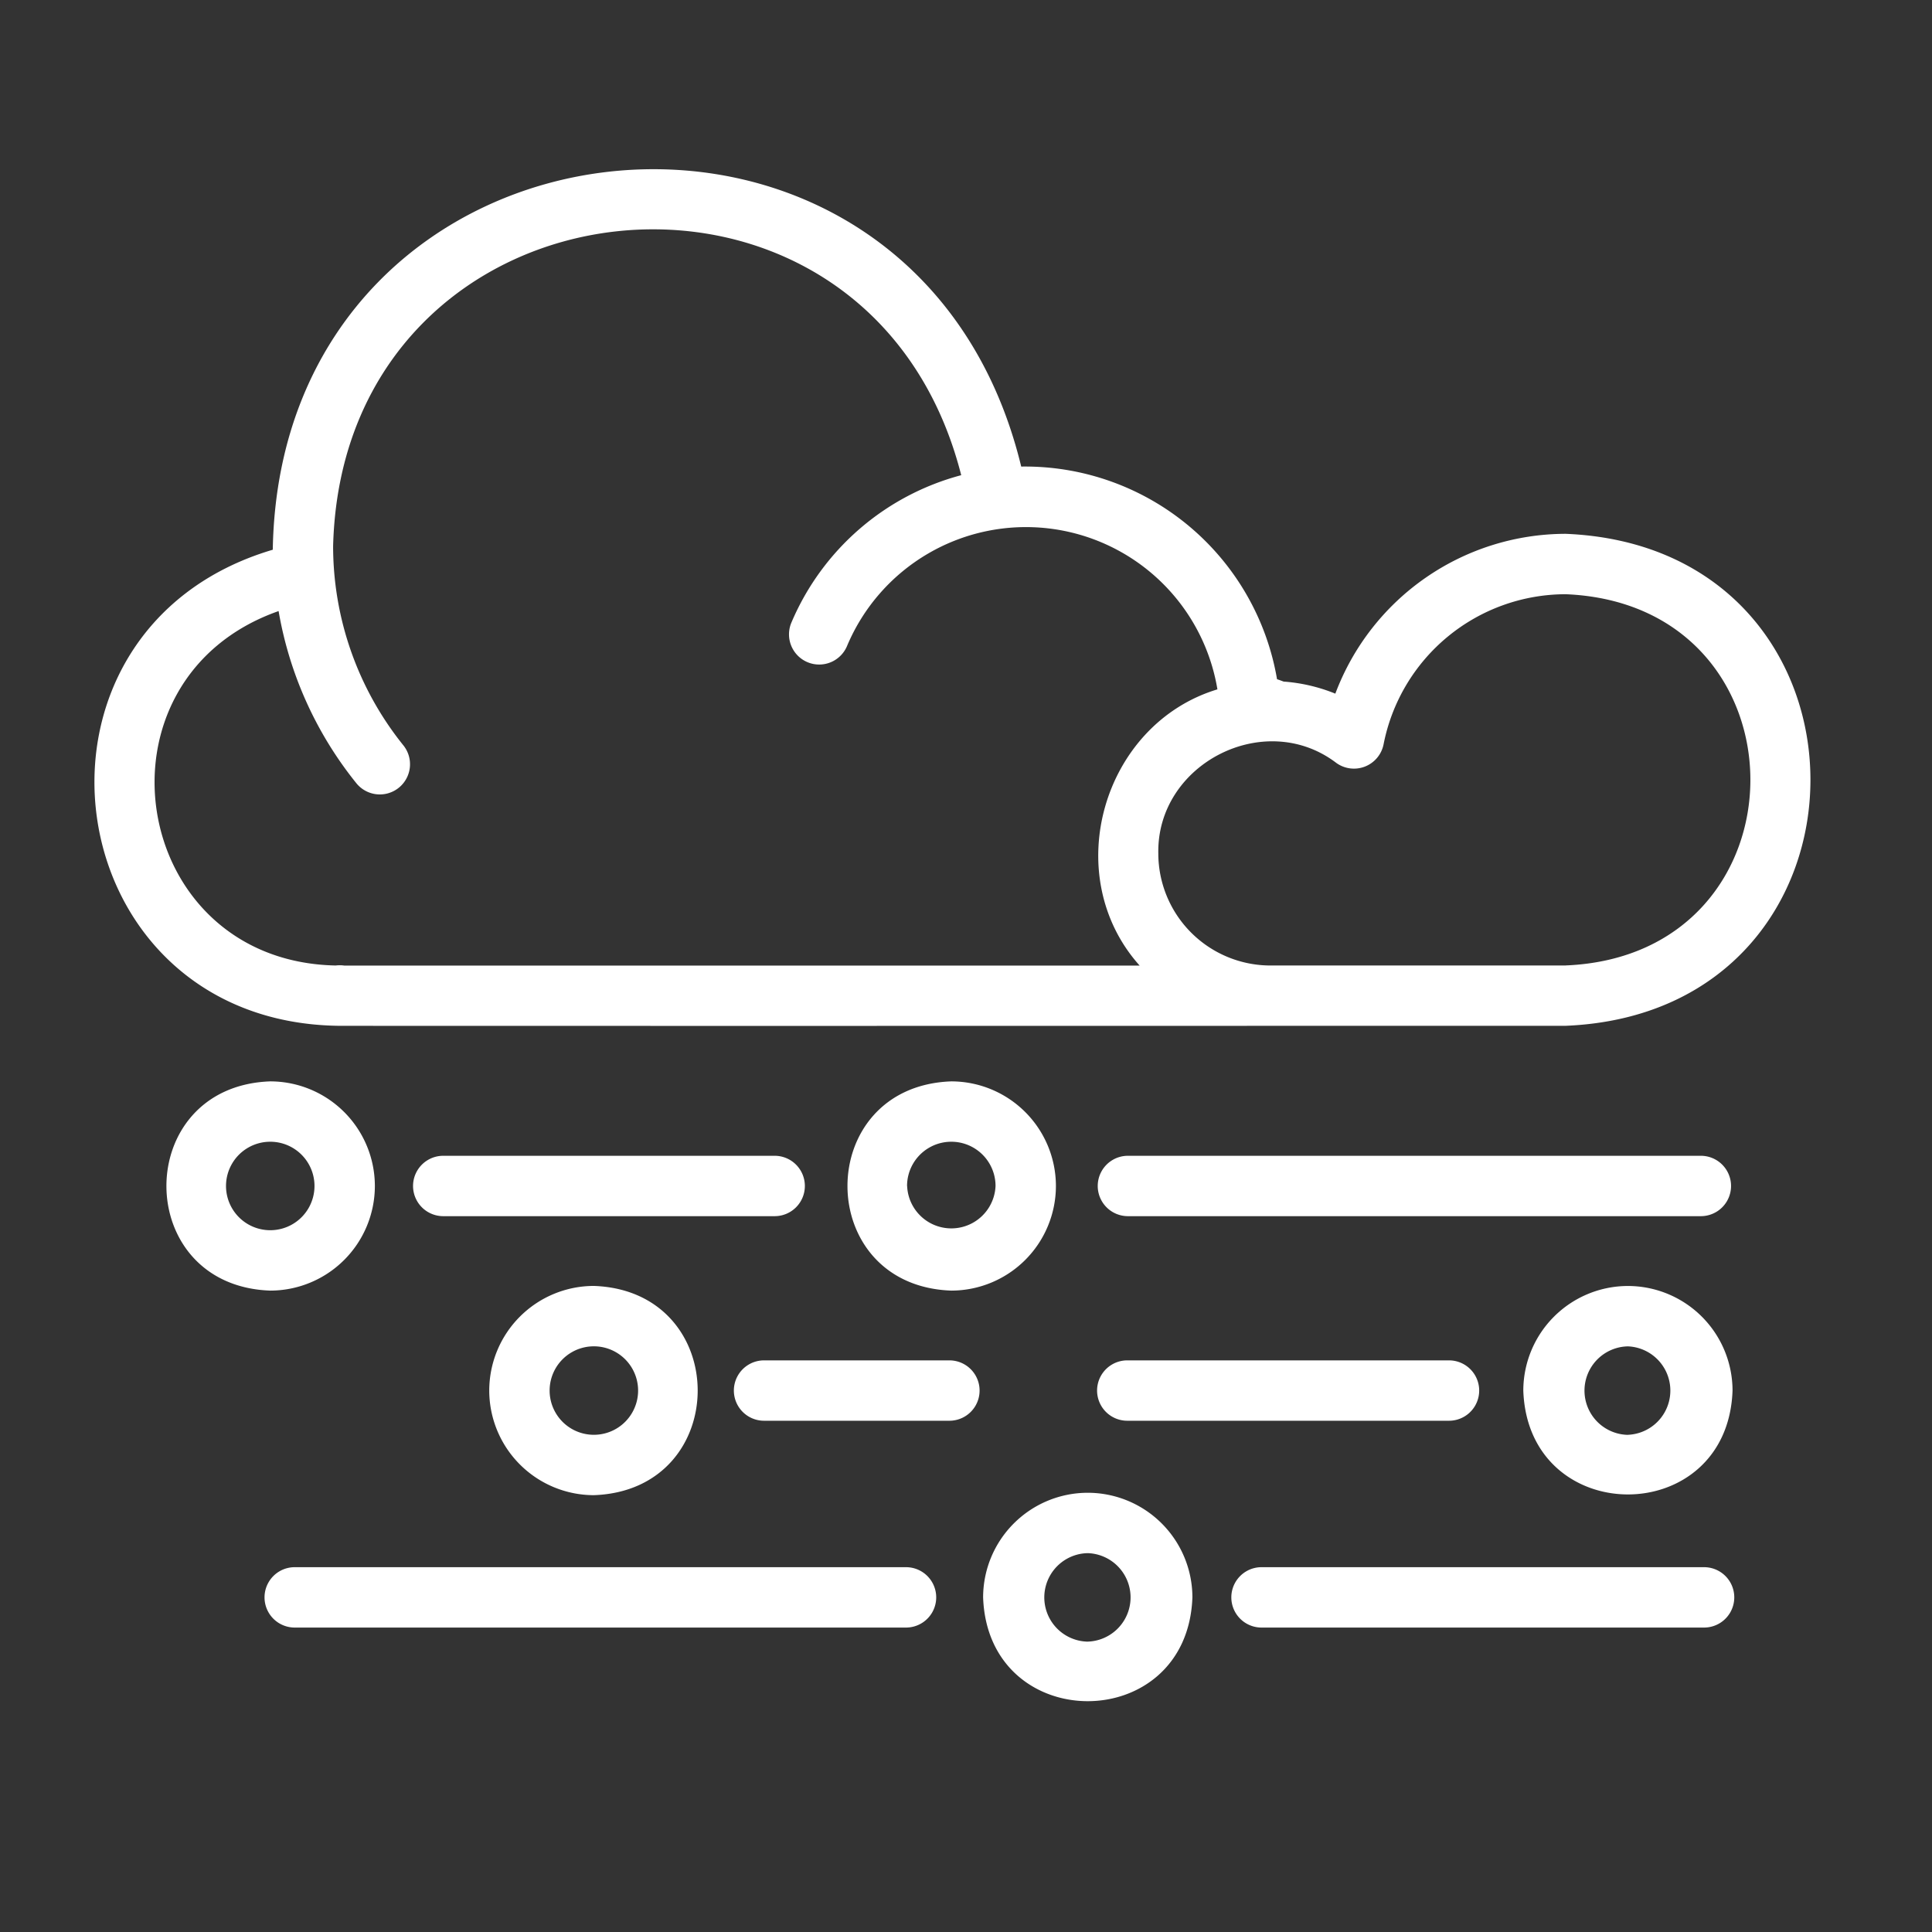 <?xml version="1.0" encoding="UTF-8"?>
<svg xmlns="http://www.w3.org/2000/svg" id="outline" width="80" height="80" viewBox="0 0 128 128" fill="white">
  <rect x="0" y="0" width="128" height="128" fill="#333333" stroke="none"/>
  <path d="m103.733 35.367a16.327 16.327 0 0 0 -15.264 10.589 11.245 11.245 0 0 0 -3.425-.8c-.146-.053-.29-.11-.437-.156a16.944 16.944 0 0 0 -16.949-14.089c-7.083-29.243-49.068-24.706-49.586 5.51-18 5.332-14.538 31.257 4.322 31.541.054.01 65.329.007 65.421 0h15.918c21.622-.895 21.614-31.704 0-32.595zm-81.493 28.6c-13.699-.276-16.619-18.967-3.782-23.482a24.866 24.866 0 0 0 5.142 11.394 2 2 0 1 0 3.116-2.508 21.054 21.054 0 0 1 -4.646-13.2c.657-25.114 35.453-28.9 41.613-4.689a16.943 16.943 0 0 0 -11.235 9.729 2 2 0 1 0 3.682 1.561 12.858 12.858 0 0 1 24.527 2.9c-7.6 2.3-10.515 12.308-5.153 18.3h-52.693a2.184 2.184 0 0 0 -.571-.005zm81.493 0h-19.566a7.434 7.434 0 0 1 -7.426-7.426c-.111-5.943 7.049-9.6 11.786-6a2 2 0 0 0 3.14-1.235 12.309 12.309 0 0 1 12.066-9.937c16.31.671 16.315 23.919 0 24.594z"></path>
  <path d="m24.836 78.574a6.938 6.938 0 0 0 -6.931-6.93c-9.174.325-9.17 13.538 0 13.862a6.939 6.939 0 0 0 6.931-6.932zm-9.862 0a2.931 2.931 0 0 1 5.862 0 2.931 2.931 0 0 1 -5.862 0z"></path>
  <path d="m69.957 78.574a6.938 6.938 0 0 0 -6.931-6.93c-9.173.325-9.17 13.538 0 13.862a6.939 6.939 0 0 0 6.931-6.932zm-9.862 0a2.931 2.931 0 0 1 5.862 0 2.931 2.931 0 0 1 -5.857 0z"></path>
  <path d="m107.854 85.2a6.939 6.939 0 0 0 -6.931 6.932c.326 9.172 13.538 9.171 13.862 0a6.939 6.939 0 0 0 -6.931-6.932zm0 9.863a2.932 2.932 0 0 1 0-5.863 2.932 2.932 0 0 1 0 5.859z"></path>
  <path d="m32.414 92.128a6.939 6.939 0 0 0 6.931 6.931c9.174-.326 9.17-13.539 0-13.863a6.939 6.939 0 0 0 -6.931 6.932zm9.862 0a2.931 2.931 0 0 1 -5.862 0 2.931 2.931 0 0 1 5.862 0z"></path>
  <path d="m72.065 98.9a6.939 6.939 0 0 0 -6.931 6.932c.326 9.168 13.537 9.168 13.866-.002a6.939 6.939 0 0 0 -6.935-6.93zm0 9.863a2.932 2.932 0 0 1 0-5.863 2.932 2.932 0 0 1 0 5.861z"></path>
  <path d="m112.686 76.574h-37.958a2 2 0 0 0 0 4h37.958a2 2 0 0 0 0-4z"></path>
  <path d="m53.324 78.574a2 2 0 0 0 -2-2h-21.958a2 2 0 0 0 0 4h21.958a2 2 0 0 0 2-2z"></path>
  <path d="m112.9 103.83h-29.321a2 2 0 0 0 0 4h29.321a2 2 0 0 0 0-4z"></path>
  <path d="m60.026 103.83h-40.5a2 2 0 0 0 0 4h40.5a2 2 0 0 0 0-4z"></path>
  <path d="m74.685 94.128h21.315a2 2 0 0 0 0-4h-21.315a2 2 0 0 0 0 4z"></path>
  <path d="m62.9 90.128h-12.279a2 2 0 0 0 0 4h12.279a2 2 0 0 0 0-4z"></path>
</svg>
